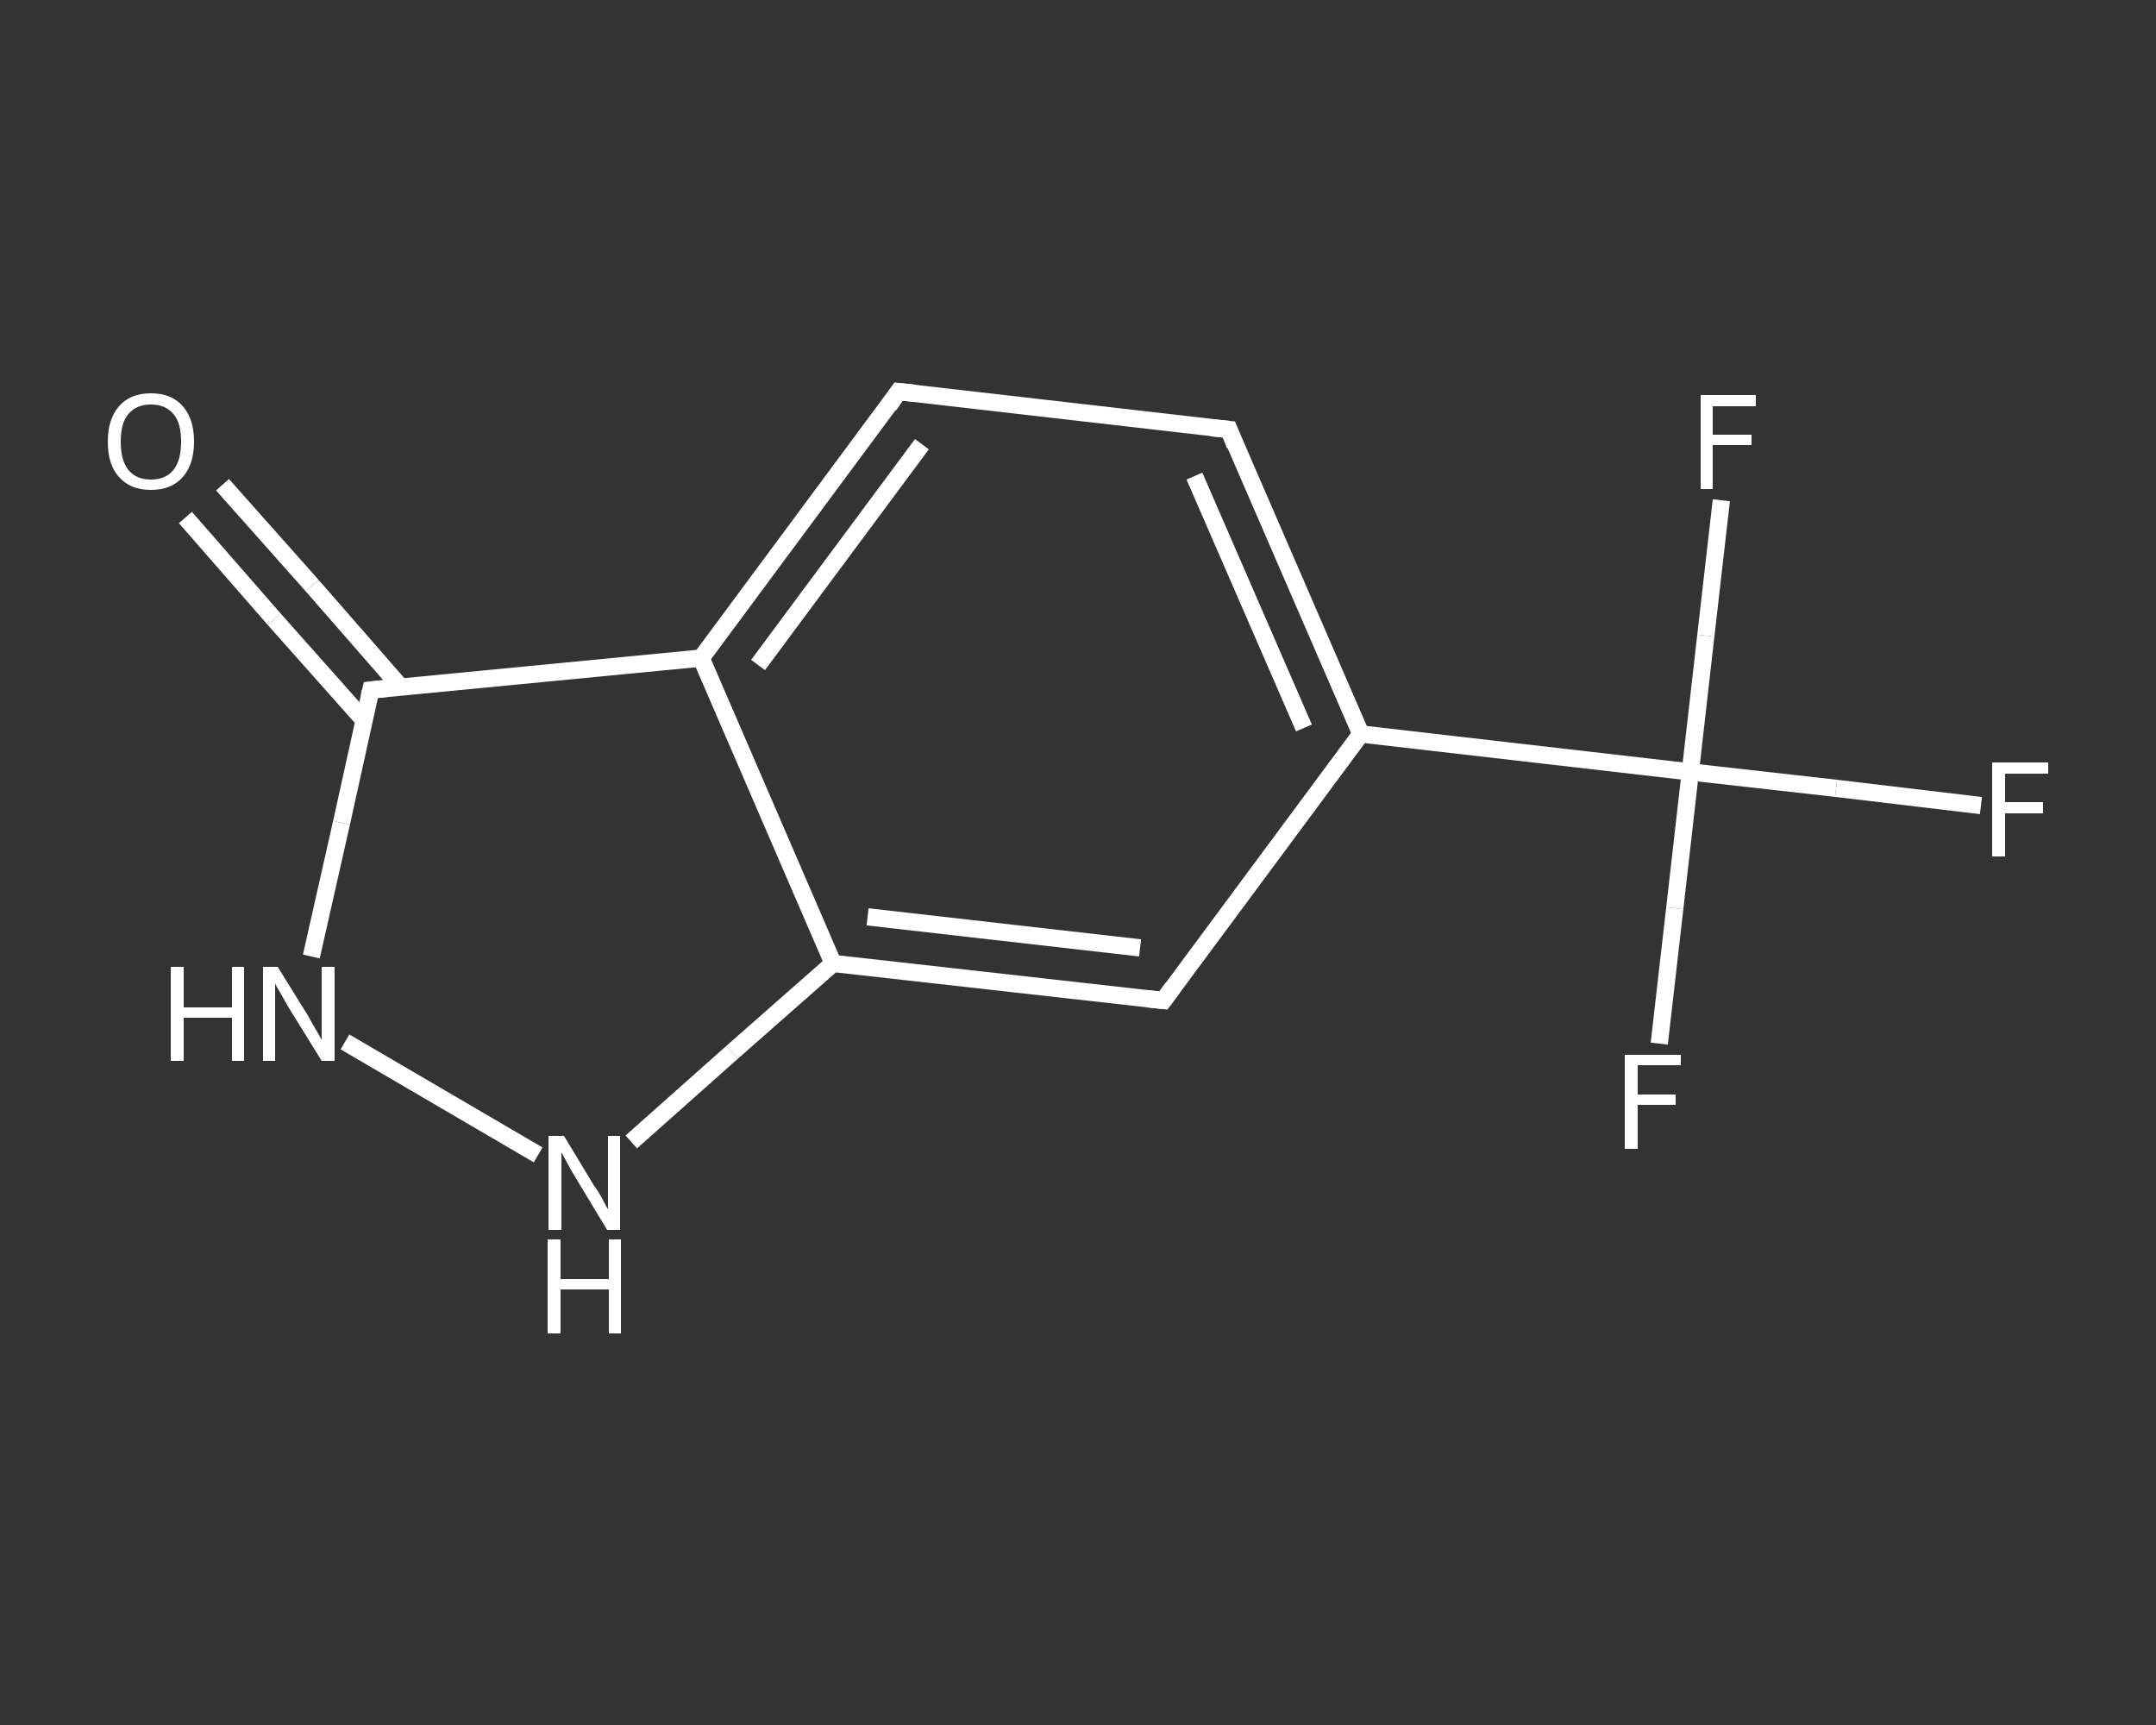<?xml version='1.0' encoding='iso-8859-1'?>
<svg version='1.1' baseProfile='full'
              xmlns='http://www.w3.org/2000/svg'
                      xmlns:rdkit='http://www.rdkit.org/xml'
                      xmlns:xlink='http://www.w3.org/1999/xlink'
                  xml:space='preserve'
width='250px' height='200px' viewBox='0 0 250 200'>
<rect x="0" y="0" width="250" height="200" fill="#333333" stroke="none"/>
<!-- END OF HEADER -->
<rect style='opacity:1.0;fill:transparent;stroke:none' width='250.0' height='200.0' x='0.0' y='0.0'> </rect>
<path class='bond-0 atom-0 atom-1' d='M 25.8,56.2 L 36.2,67.9' style='fill:none;fill-rule:evenodd;stroke:#FFFFFF;stroke-width:2.0px;stroke-linecap:butt;stroke-linejoin:miter;stroke-opacity:1' />
<path class='bond-0 atom-0 atom-1' d='M 36.2,67.9 L 46.5,79.7' style='fill:none;fill-rule:evenodd;stroke:#FFFFFF;stroke-width:2.0px;stroke-linecap:butt;stroke-linejoin:miter;stroke-opacity:1' />
<path class='bond-0 atom-0 atom-1' d='M 21.5,60.0 L 31.8,71.8' style='fill:none;fill-rule:evenodd;stroke:#FFFFFF;stroke-width:2.0px;stroke-linecap:butt;stroke-linejoin:miter;stroke-opacity:1' />
<path class='bond-0 atom-0 atom-1' d='M 31.8,71.8 L 42.2,83.5' style='fill:none;fill-rule:evenodd;stroke:#FFFFFF;stroke-width:2.0px;stroke-linecap:butt;stroke-linejoin:miter;stroke-opacity:1' />
<path class='bond-1 atom-1 atom-2' d='M 43.0,80.0 L 39.6,95.4' style='fill:none;fill-rule:evenodd;stroke:#FFFFFF;stroke-width:2.0px;stroke-linecap:butt;stroke-linejoin:miter;stroke-opacity:1' />
<path class='bond-1 atom-1 atom-2' d='M 39.6,95.4 L 36.1,110.9' style='fill:none;fill-rule:evenodd;stroke:#FFFFFF;stroke-width:2.0px;stroke-linecap:butt;stroke-linejoin:miter;stroke-opacity:1' />
<path class='bond-2 atom-2 atom-3' d='M 40.0,120.8 L 62.4,133.9' style='fill:none;fill-rule:evenodd;stroke:#FFFFFF;stroke-width:2.0px;stroke-linecap:butt;stroke-linejoin:miter;stroke-opacity:1' />
<path class='bond-3 atom-3 atom-4' d='M 73.2,132.4 L 84.9,122.0' style='fill:none;fill-rule:evenodd;stroke:#FFFFFF;stroke-width:2.0px;stroke-linecap:butt;stroke-linejoin:miter;stroke-opacity:1' />
<path class='bond-3 atom-3 atom-4' d='M 84.9,122.0 L 96.6,111.7' style='fill:none;fill-rule:evenodd;stroke:#FFFFFF;stroke-width:2.0px;stroke-linecap:butt;stroke-linejoin:miter;stroke-opacity:1' />
<path class='bond-4 atom-4 atom-5' d='M 96.6,111.7 L 134.9,116.0' style='fill:none;fill-rule:evenodd;stroke:#FFFFFF;stroke-width:2.0px;stroke-linecap:butt;stroke-linejoin:miter;stroke-opacity:1' />
<path class='bond-4 atom-4 atom-5' d='M 100.6,106.3 L 132.2,109.9' style='fill:none;fill-rule:evenodd;stroke:#FFFFFF;stroke-width:2.0px;stroke-linecap:butt;stroke-linejoin:miter;stroke-opacity:1' />
<path class='bond-5 atom-5 atom-6' d='M 134.9,116.0 L 157.8,85.1' style='fill:none;fill-rule:evenodd;stroke:#FFFFFF;stroke-width:2.0px;stroke-linecap:butt;stroke-linejoin:miter;stroke-opacity:1' />
<path class='bond-6 atom-6 atom-7' d='M 157.8,85.1 L 196.0,89.5' style='fill:none;fill-rule:evenodd;stroke:#FFFFFF;stroke-width:2.0px;stroke-linecap:butt;stroke-linejoin:miter;stroke-opacity:1' />
<path class='bond-7 atom-7 atom-8' d='M 196.0,89.5 L 212.9,91.4' style='fill:none;fill-rule:evenodd;stroke:#FFFFFF;stroke-width:2.0px;stroke-linecap:butt;stroke-linejoin:miter;stroke-opacity:1' />
<path class='bond-7 atom-7 atom-8' d='M 212.9,91.4 L 229.7,93.4' style='fill:none;fill-rule:evenodd;stroke:#FFFFFF;stroke-width:2.0px;stroke-linecap:butt;stroke-linejoin:miter;stroke-opacity:1' />
<path class='bond-8 atom-7 atom-9' d='M 196.0,89.5 L 194.2,105.3' style='fill:none;fill-rule:evenodd;stroke:#FFFFFF;stroke-width:2.0px;stroke-linecap:butt;stroke-linejoin:miter;stroke-opacity:1' />
<path class='bond-8 atom-7 atom-9' d='M 194.2,105.3 L 192.4,121.0' style='fill:none;fill-rule:evenodd;stroke:#FFFFFF;stroke-width:2.0px;stroke-linecap:butt;stroke-linejoin:miter;stroke-opacity:1' />
<path class='bond-9 atom-7 atom-10' d='M 196.0,89.5 L 197.8,73.7' style='fill:none;fill-rule:evenodd;stroke:#FFFFFF;stroke-width:2.0px;stroke-linecap:butt;stroke-linejoin:miter;stroke-opacity:1' />
<path class='bond-9 atom-7 atom-10' d='M 197.8,73.7 L 199.6,58.0' style='fill:none;fill-rule:evenodd;stroke:#FFFFFF;stroke-width:2.0px;stroke-linecap:butt;stroke-linejoin:miter;stroke-opacity:1' />
<path class='bond-10 atom-6 atom-11' d='M 157.8,85.1 L 142.5,49.8' style='fill:none;fill-rule:evenodd;stroke:#FFFFFF;stroke-width:2.0px;stroke-linecap:butt;stroke-linejoin:miter;stroke-opacity:1' />
<path class='bond-10 atom-6 atom-11' d='M 151.2,84.4 L 138.5,55.2' style='fill:none;fill-rule:evenodd;stroke:#FFFFFF;stroke-width:2.0px;stroke-linecap:butt;stroke-linejoin:miter;stroke-opacity:1' />
<path class='bond-11 atom-11 atom-12' d='M 142.5,49.8 L 104.2,45.4' style='fill:none;fill-rule:evenodd;stroke:#FFFFFF;stroke-width:2.0px;stroke-linecap:butt;stroke-linejoin:miter;stroke-opacity:1' />
<path class='bond-12 atom-12 atom-13' d='M 104.2,45.4 L 81.3,76.3' style='fill:none;fill-rule:evenodd;stroke:#FFFFFF;stroke-width:2.0px;stroke-linecap:butt;stroke-linejoin:miter;stroke-opacity:1' />
<path class='bond-12 atom-12 atom-13' d='M 106.9,51.5 L 87.9,77.1' style='fill:none;fill-rule:evenodd;stroke:#FFFFFF;stroke-width:2.0px;stroke-linecap:butt;stroke-linejoin:miter;stroke-opacity:1' />
<path class='bond-13 atom-13 atom-1' d='M 81.3,76.3 L 43.0,80.0' style='fill:none;fill-rule:evenodd;stroke:#FFFFFF;stroke-width:2.0px;stroke-linecap:butt;stroke-linejoin:miter;stroke-opacity:1' />
<path class='bond-14 atom-13 atom-4' d='M 81.3,76.3 L 96.6,111.7' style='fill:none;fill-rule:evenodd;stroke:#FFFFFF;stroke-width:2.0px;stroke-linecap:butt;stroke-linejoin:miter;stroke-opacity:1' />
<path d='M 42.8,80.8 L 43.0,80.0 L 44.9,79.8' style='fill:none;stroke:#FFFFFF;stroke-width:2.0px;stroke-linecap:butt;stroke-linejoin:miter;stroke-opacity:1;' />
<path d='M 133.0,115.8 L 134.9,116.0 L 136.0,114.5' style='fill:none;stroke:#FFFFFF;stroke-width:2.0px;stroke-linecap:butt;stroke-linejoin:miter;stroke-opacity:1;' />
<path d='M 143.2,51.6 L 142.5,49.8 L 140.5,49.6' style='fill:none;stroke:#FFFFFF;stroke-width:2.0px;stroke-linecap:butt;stroke-linejoin:miter;stroke-opacity:1;' />
<path d='M 106.1,45.6 L 104.2,45.4 L 103.1,47.0' style='fill:none;stroke:#FFFFFF;stroke-width:2.0px;stroke-linecap:butt;stroke-linejoin:miter;stroke-opacity:1;' />
<path class='atom-0' d='M 12.5 51.2
Q 12.5 48.6, 13.8 47.1
Q 15.1 45.6, 17.5 45.6
Q 19.9 45.6, 21.2 47.1
Q 22.5 48.6, 22.5 51.2
Q 22.5 53.8, 21.2 55.3
Q 19.9 56.8, 17.5 56.8
Q 15.1 56.8, 13.8 55.3
Q 12.5 53.9, 12.5 51.2
M 17.5 55.6
Q 19.2 55.6, 20.1 54.5
Q 21.0 53.4, 21.0 51.2
Q 21.0 49.0, 20.1 48.0
Q 19.2 46.9, 17.5 46.9
Q 15.8 46.9, 14.9 48.0
Q 14.0 49.0, 14.0 51.2
Q 14.0 53.4, 14.9 54.5
Q 15.8 55.6, 17.5 55.6
' fill='#FFFFFF'/>
<path class='atom-2' d='M 19.8 112.1
L 21.3 112.1
L 21.3 116.8
L 26.9 116.8
L 26.9 112.1
L 28.3 112.1
L 28.3 123.0
L 26.9 123.0
L 26.9 118.0
L 21.3 118.0
L 21.3 123.0
L 19.8 123.0
L 19.8 112.1
' fill='#FFFFFF'/>
<path class='atom-2' d='M 32.2 112.1
L 35.8 117.9
Q 36.1 118.5, 36.7 119.5
Q 37.3 120.5, 37.3 120.6
L 37.3 112.1
L 38.8 112.1
L 38.8 123.0
L 37.3 123.0
L 33.4 116.7
Q 33.0 116.0, 32.5 115.1
Q 32.0 114.3, 31.9 114.0
L 31.9 123.0
L 30.5 123.0
L 30.5 112.1
L 32.2 112.1
' fill='#FFFFFF'/>
<path class='atom-3' d='M 65.4 131.7
L 68.9 137.5
Q 69.3 138.0, 69.9 139.1
Q 70.4 140.1, 70.5 140.2
L 70.5 131.7
L 71.9 131.7
L 71.9 142.6
L 70.4 142.6
L 66.6 136.3
Q 66.1 135.5, 65.7 134.7
Q 65.2 133.8, 65.1 133.6
L 65.1 142.6
L 63.6 142.6
L 63.6 131.7
L 65.4 131.7
' fill='#FFFFFF'/>
<path class='atom-3' d='M 63.5 143.7
L 65.0 143.7
L 65.0 148.3
L 70.6 148.3
L 70.6 143.7
L 72.0 143.7
L 72.0 154.6
L 70.6 154.6
L 70.6 149.5
L 65.0 149.5
L 65.0 154.6
L 63.5 154.6
L 63.5 143.7
' fill='#FFFFFF'/>
<path class='atom-8' d='M 231.0 88.4
L 237.5 88.4
L 237.5 89.7
L 232.5 89.7
L 232.5 93.0
L 236.9 93.0
L 236.9 94.3
L 232.5 94.3
L 232.5 99.3
L 231.0 99.3
L 231.0 88.4
' fill='#FFFFFF'/>
<path class='atom-9' d='M 188.4 122.3
L 194.9 122.3
L 194.9 123.5
L 189.9 123.5
L 189.9 126.9
L 194.3 126.9
L 194.3 128.1
L 189.9 128.1
L 189.9 133.2
L 188.4 133.2
L 188.4 122.3
' fill='#FFFFFF'/>
<path class='atom-10' d='M 197.2 45.8
L 203.6 45.8
L 203.6 47.1
L 198.6 47.1
L 198.6 50.4
L 203.1 50.4
L 203.1 51.6
L 198.6 51.6
L 198.6 56.7
L 197.2 56.7
L 197.2 45.8
' fill='#FFFFFF'/>
</svg>
